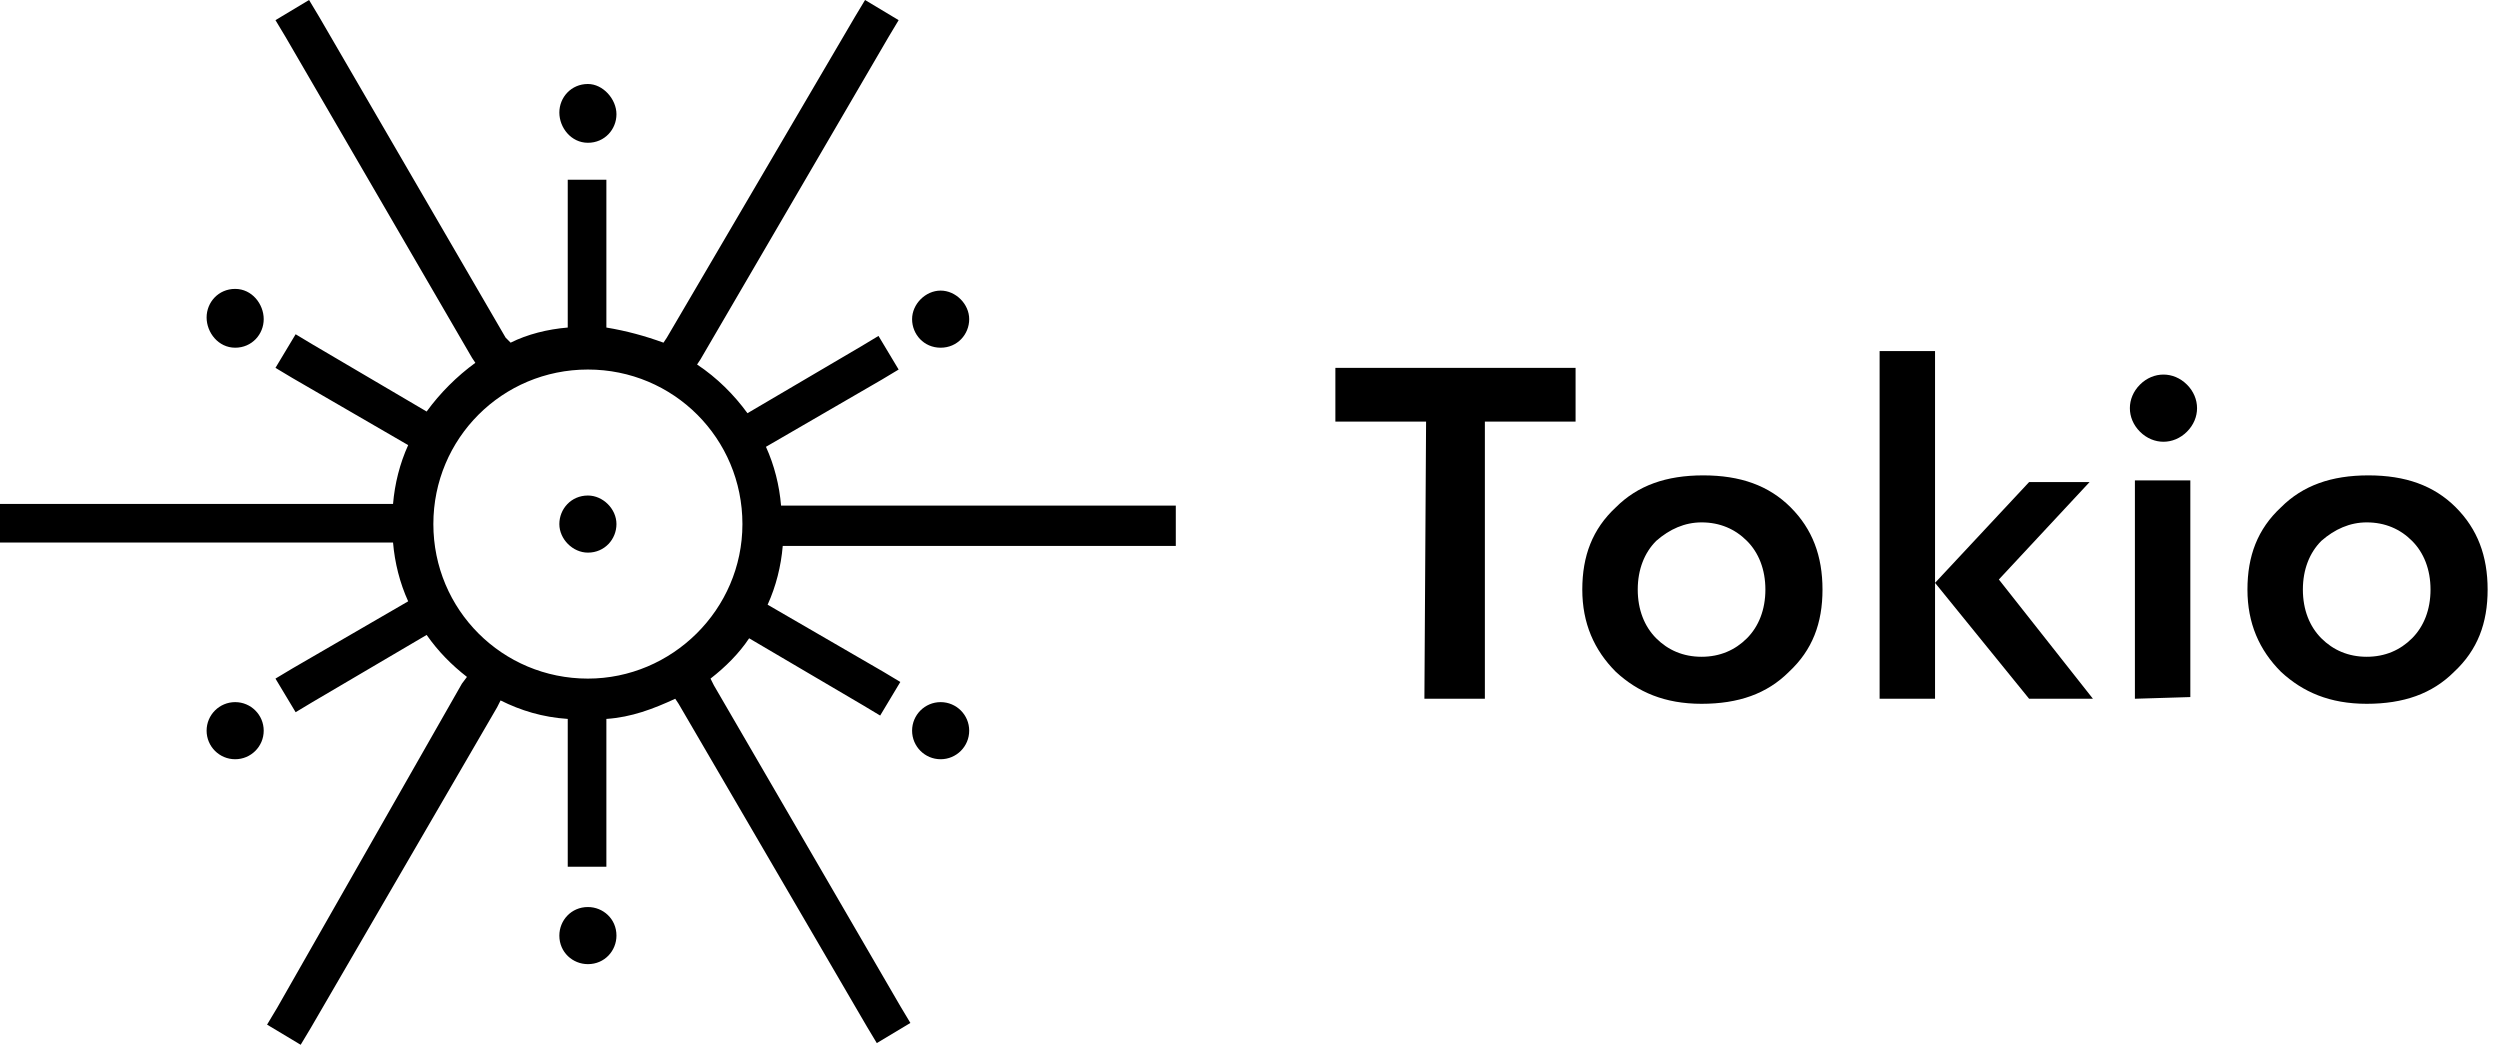<svg width="134" height="56" viewBox="0 0 134 56" fill="none" xmlns="http://www.w3.org/2000/svg">
<path d="M76.438 22.598H71.576V19.717H84.451V22.598H79.589V37.453H76.348L76.438 22.598Z" fill="black"/>
<path d="M86.612 36.013C85.442 34.843 84.811 33.402 84.811 31.602C84.811 29.801 85.352 28.36 86.612 27.19C87.783 26.02 89.313 25.48 91.294 25.48C93.275 25.48 94.805 26.02 95.975 27.19C97.146 28.36 97.686 29.801 97.686 31.602C97.686 33.402 97.146 34.843 95.885 36.013C94.715 37.184 93.184 37.724 91.204 37.724C89.223 37.724 87.783 37.094 86.612 36.013ZM88.773 28.991C88.143 29.621 87.783 30.521 87.783 31.602C87.783 32.682 88.143 33.582 88.773 34.213C89.403 34.843 90.213 35.203 91.204 35.203C92.194 35.203 93.004 34.843 93.635 34.213C94.265 33.582 94.625 32.682 94.625 31.602C94.625 30.521 94.265 29.621 93.635 28.991C93.004 28.36 92.194 28 91.204 28C90.303 28 89.493 28.36 88.773 28.991Z" fill="black"/>
<path d="M100.747 18.816H103.718V37.453H100.747V18.816ZM112.181 37.453H108.76L103.718 31.241L108.76 25.839H112.001L107.139 31.061L112.181 37.453Z" fill="black"/>
<path d="M114.701 23.138C114.341 22.778 114.161 22.328 114.161 21.878C114.161 21.428 114.341 20.977 114.701 20.617C115.061 20.257 115.512 20.077 115.962 20.077C116.412 20.077 116.862 20.257 117.222 20.617C117.582 20.977 117.762 21.428 117.762 21.878C117.762 22.328 117.582 22.778 117.222 23.138C116.862 23.498 116.412 23.678 115.962 23.678C115.512 23.678 115.061 23.498 114.701 23.138ZM114.431 37.453V25.749H117.402V37.363L114.431 37.453Z" fill="black"/>
<path d="M122.264 36.013C121.093 34.843 120.463 33.402 120.463 31.602C120.463 29.801 121.003 28.36 122.264 27.19C123.434 26.02 124.964 25.48 126.945 25.48C128.926 25.48 130.456 26.02 131.627 27.19C132.797 28.36 133.337 29.801 133.337 31.602C133.337 33.402 132.797 34.843 131.537 36.013C130.366 37.184 128.836 37.724 126.855 37.724C124.874 37.724 123.434 37.094 122.264 36.013ZM124.424 28.991C123.794 29.621 123.434 30.521 123.434 31.602C123.434 32.682 123.794 33.582 124.424 34.213C125.055 34.843 125.865 35.203 126.855 35.203C127.846 35.203 128.656 34.843 129.286 34.213C129.916 33.582 130.276 32.682 130.276 31.602C130.276 30.521 129.916 29.621 129.286 28.991C128.656 28.36 127.846 28 126.855 28C125.955 28 125.145 28.36 124.424 28.991Z" fill="black"/>
<path d="M12.605 40.695C13.45 40.695 14.135 40.01 14.135 39.164C14.135 38.319 13.45 37.634 12.605 37.634C11.759 37.634 11.074 38.319 11.074 39.164C11.074 40.01 11.759 40.695 12.605 40.695Z" fill="black"/>
<path d="M31.512 48.617C30.612 48.617 29.981 49.337 29.981 50.148C29.981 51.048 30.702 51.678 31.512 51.678C32.412 51.678 33.042 50.958 33.042 50.148C33.042 49.247 32.322 48.617 31.512 48.617Z" fill="black"/>
<path d="M31.512 7.653C32.412 7.653 33.042 6.933 33.042 6.123C33.042 5.312 32.322 4.502 31.512 4.502C30.612 4.502 29.981 5.222 29.981 6.032C29.981 6.843 30.612 7.653 31.512 7.653Z" fill="black"/>
<path d="M50.418 18.637C51.319 18.637 51.949 17.917 51.949 17.107C51.949 16.296 51.228 15.576 50.418 15.576C49.608 15.576 48.888 16.296 48.888 17.107C48.888 17.917 49.518 18.637 50.418 18.637Z" fill="black"/>
<path d="M12.605 18.637C13.505 18.637 14.135 17.916 14.135 17.106C14.135 16.296 13.505 15.485 12.605 15.485C11.704 15.485 11.074 16.206 11.074 17.016C11.074 17.826 11.704 18.637 12.605 18.637Z" fill="black"/>
<path d="M50.418 40.695C51.264 40.695 51.949 40.01 51.949 39.164C51.949 38.319 51.264 37.634 50.418 37.634C49.573 37.634 48.888 38.319 48.888 39.164C48.888 40.01 49.573 40.695 50.418 40.695Z" fill="black"/>
<path d="M31.512 26.56C30.612 26.56 29.981 27.28 29.981 28.09C29.981 28.9 30.702 29.621 31.512 29.621C32.412 29.621 33.042 28.9 33.042 28.09C33.042 27.28 32.322 26.56 31.512 26.56Z" fill="black"/>
<path d="M61.942 27.1H41.955H41.865C41.775 26.019 41.505 24.939 41.055 23.949L47.267 20.347L48.167 19.807L47.087 18.006L46.187 18.547L40.064 22.148C39.344 21.158 38.444 20.257 37.363 19.537L37.543 19.267L47.627 1.981L48.167 1.08L46.367 0L45.826 0.9L35.743 18.096L35.563 18.367C34.572 18.006 33.582 17.736 32.502 17.556V10.624V9.633H30.431V10.624V17.556C29.351 17.646 28.27 17.916 27.37 18.367L27.1 18.096L17.106 0.9L16.566 0L14.765 1.08L15.306 1.981L25.299 19.177L25.479 19.447C24.489 20.167 23.588 21.067 22.868 22.058L16.746 18.457L15.846 17.916L14.765 19.717L15.666 20.257L21.878 23.858C21.428 24.849 21.158 25.929 21.067 27.01H20.977H1.08H0V29.08H1.08H20.977H21.067C21.158 30.161 21.428 31.241 21.878 32.231L15.666 35.833L14.765 36.373L15.846 38.174L16.746 37.633L22.868 34.032C23.498 34.932 24.219 35.653 25.029 36.283L24.759 36.643L14.855 54.019L14.315 54.92L16.116 56L16.656 55.1L26.649 37.904L26.83 37.543C27.91 38.084 29.08 38.444 30.431 38.534V45.376V46.457H32.502V45.376V38.534C33.852 38.444 35.023 37.994 36.193 37.453L36.373 37.724L46.457 55.01L46.997 55.91L48.797 54.83L48.257 53.929L38.264 36.733L38.084 36.373C38.894 35.743 39.614 35.023 40.154 34.212L46.276 37.813L47.177 38.354L48.257 36.553L47.357 36.013L41.145 32.412C41.595 31.421 41.865 30.341 41.955 29.261H42.045H61.942H63.023V27.1H61.942ZM31.511 36.373C26.92 36.373 23.228 32.682 23.228 28.09C23.228 23.498 26.92 19.807 31.511 19.807C36.103 19.807 39.794 23.498 39.794 28.09C39.794 32.682 36.013 36.373 31.511 36.373Z" fill="black"/>
</svg>
